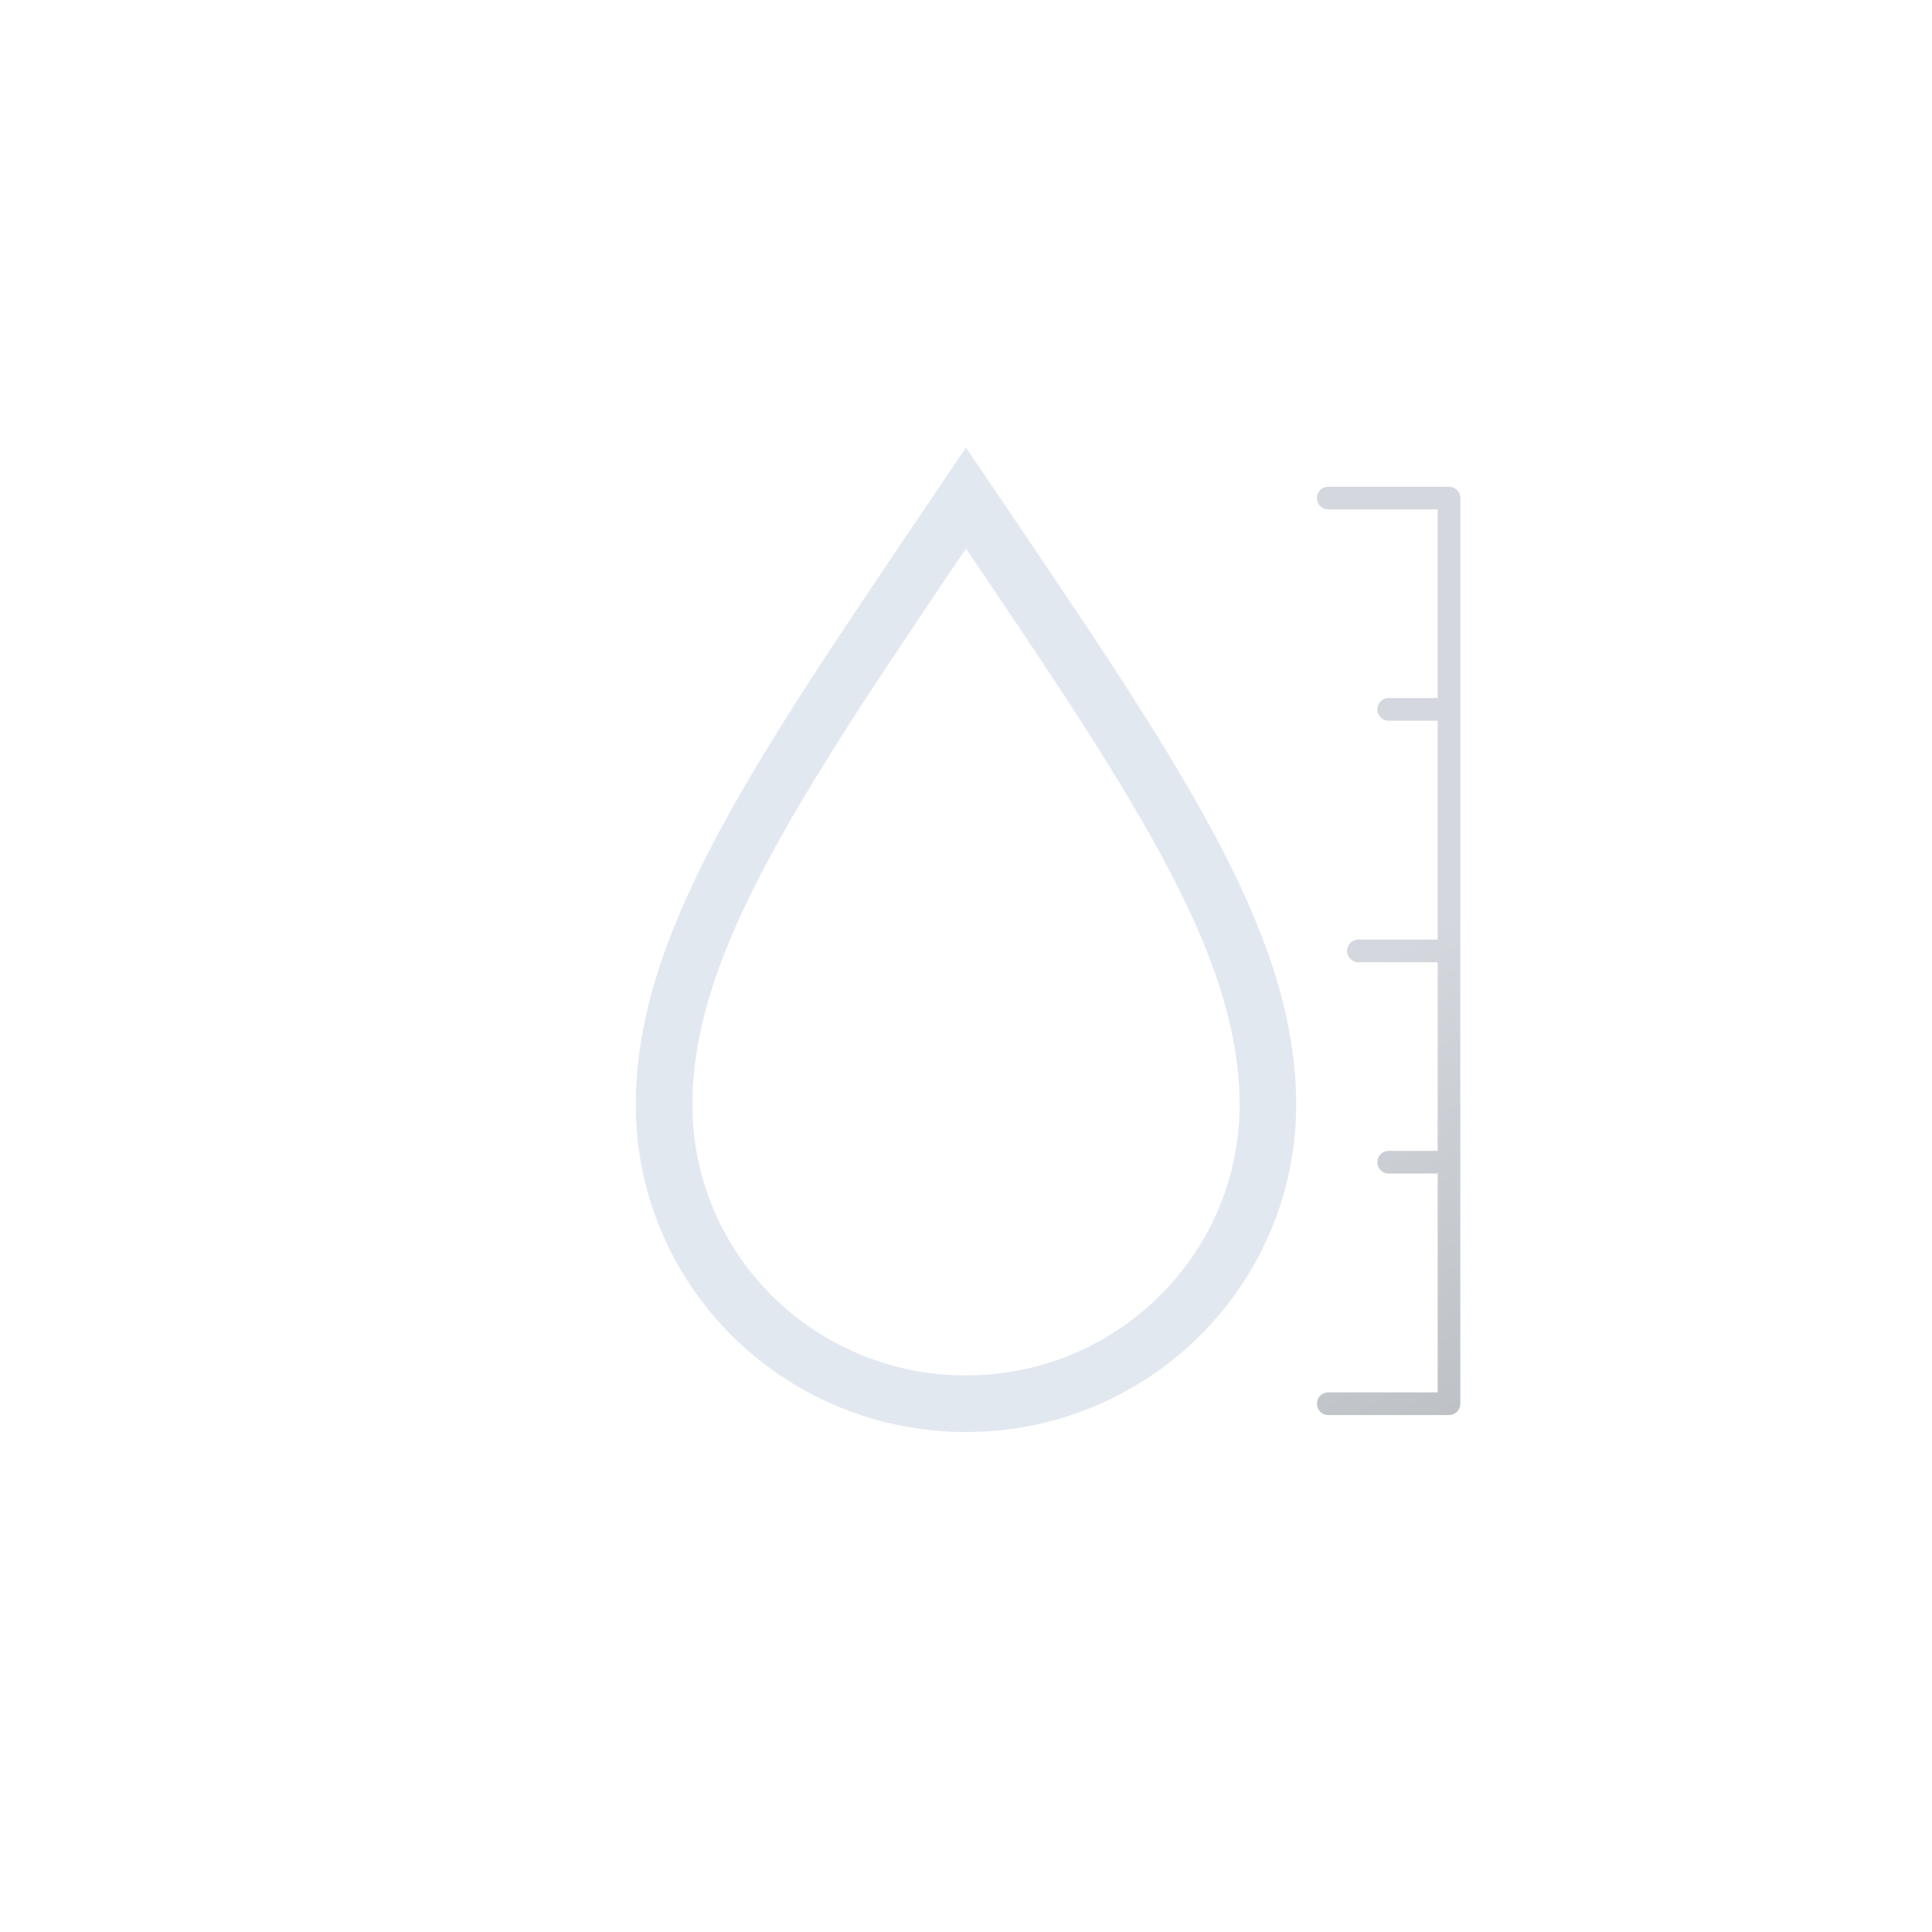 <svg xmlns="http://www.w3.org/2000/svg" xmlns:xlink="http://www.w3.org/1999/xlink" viewBox="0 0 512 512"><defs><linearGradient id="a" x1="310.5" x2="425.5" y1="152.5" y2="351.5" gradientUnits="userSpaceOnUse"><stop offset="0" stop-color="#d4d7dd"/><stop offset=".5" stop-color="#d4d7dd"/><stop offset="1" stop-color="#bec1c6"/></linearGradient><clipPath id="b"><path fill="none"><animate attributeName="d" calcMode="spline" dur="3s" keySplines=".42, 0, .58, 1; .42, 0, .58, 1" repeatCount="indefinite" values="M168,252H344V380H168Z; M168,220H376V380H168Z; M168,252H344V380H168Z"/></path></clipPath><symbol id="c" viewBox="0 0 175 260.9"><path fill="none" stroke="#2885c7" stroke-miterlimit="10" stroke-width="15" d="M87.5 13.4c-48.7 72-80 117-80 160.7s35.8 79.3 80 79.3 80-35.5 80-79.3-31.3-88.8-80-160.7Z"/></symbol></defs><path fill="none" stroke="#e2e8f0" stroke-miterlimit="10" stroke-width="15" d="M256 132c-48.7 72-80 117-80 160.8s35.8 79.2 80 79.2 80-35.5 80-79.3S304.7 204 256 132Z"/><path fill="none" stroke="url(#a)" stroke-linecap="round" stroke-linejoin="round" stroke-width="6" d="M352 132h32v240h-32m8-120h24m-16 56h16m-16-120h16"/><g clip-path="url(#b)"><use xlink:href="#c" width="175" height="260.9" transform="translate(168.61 119.2)"/></g></svg>